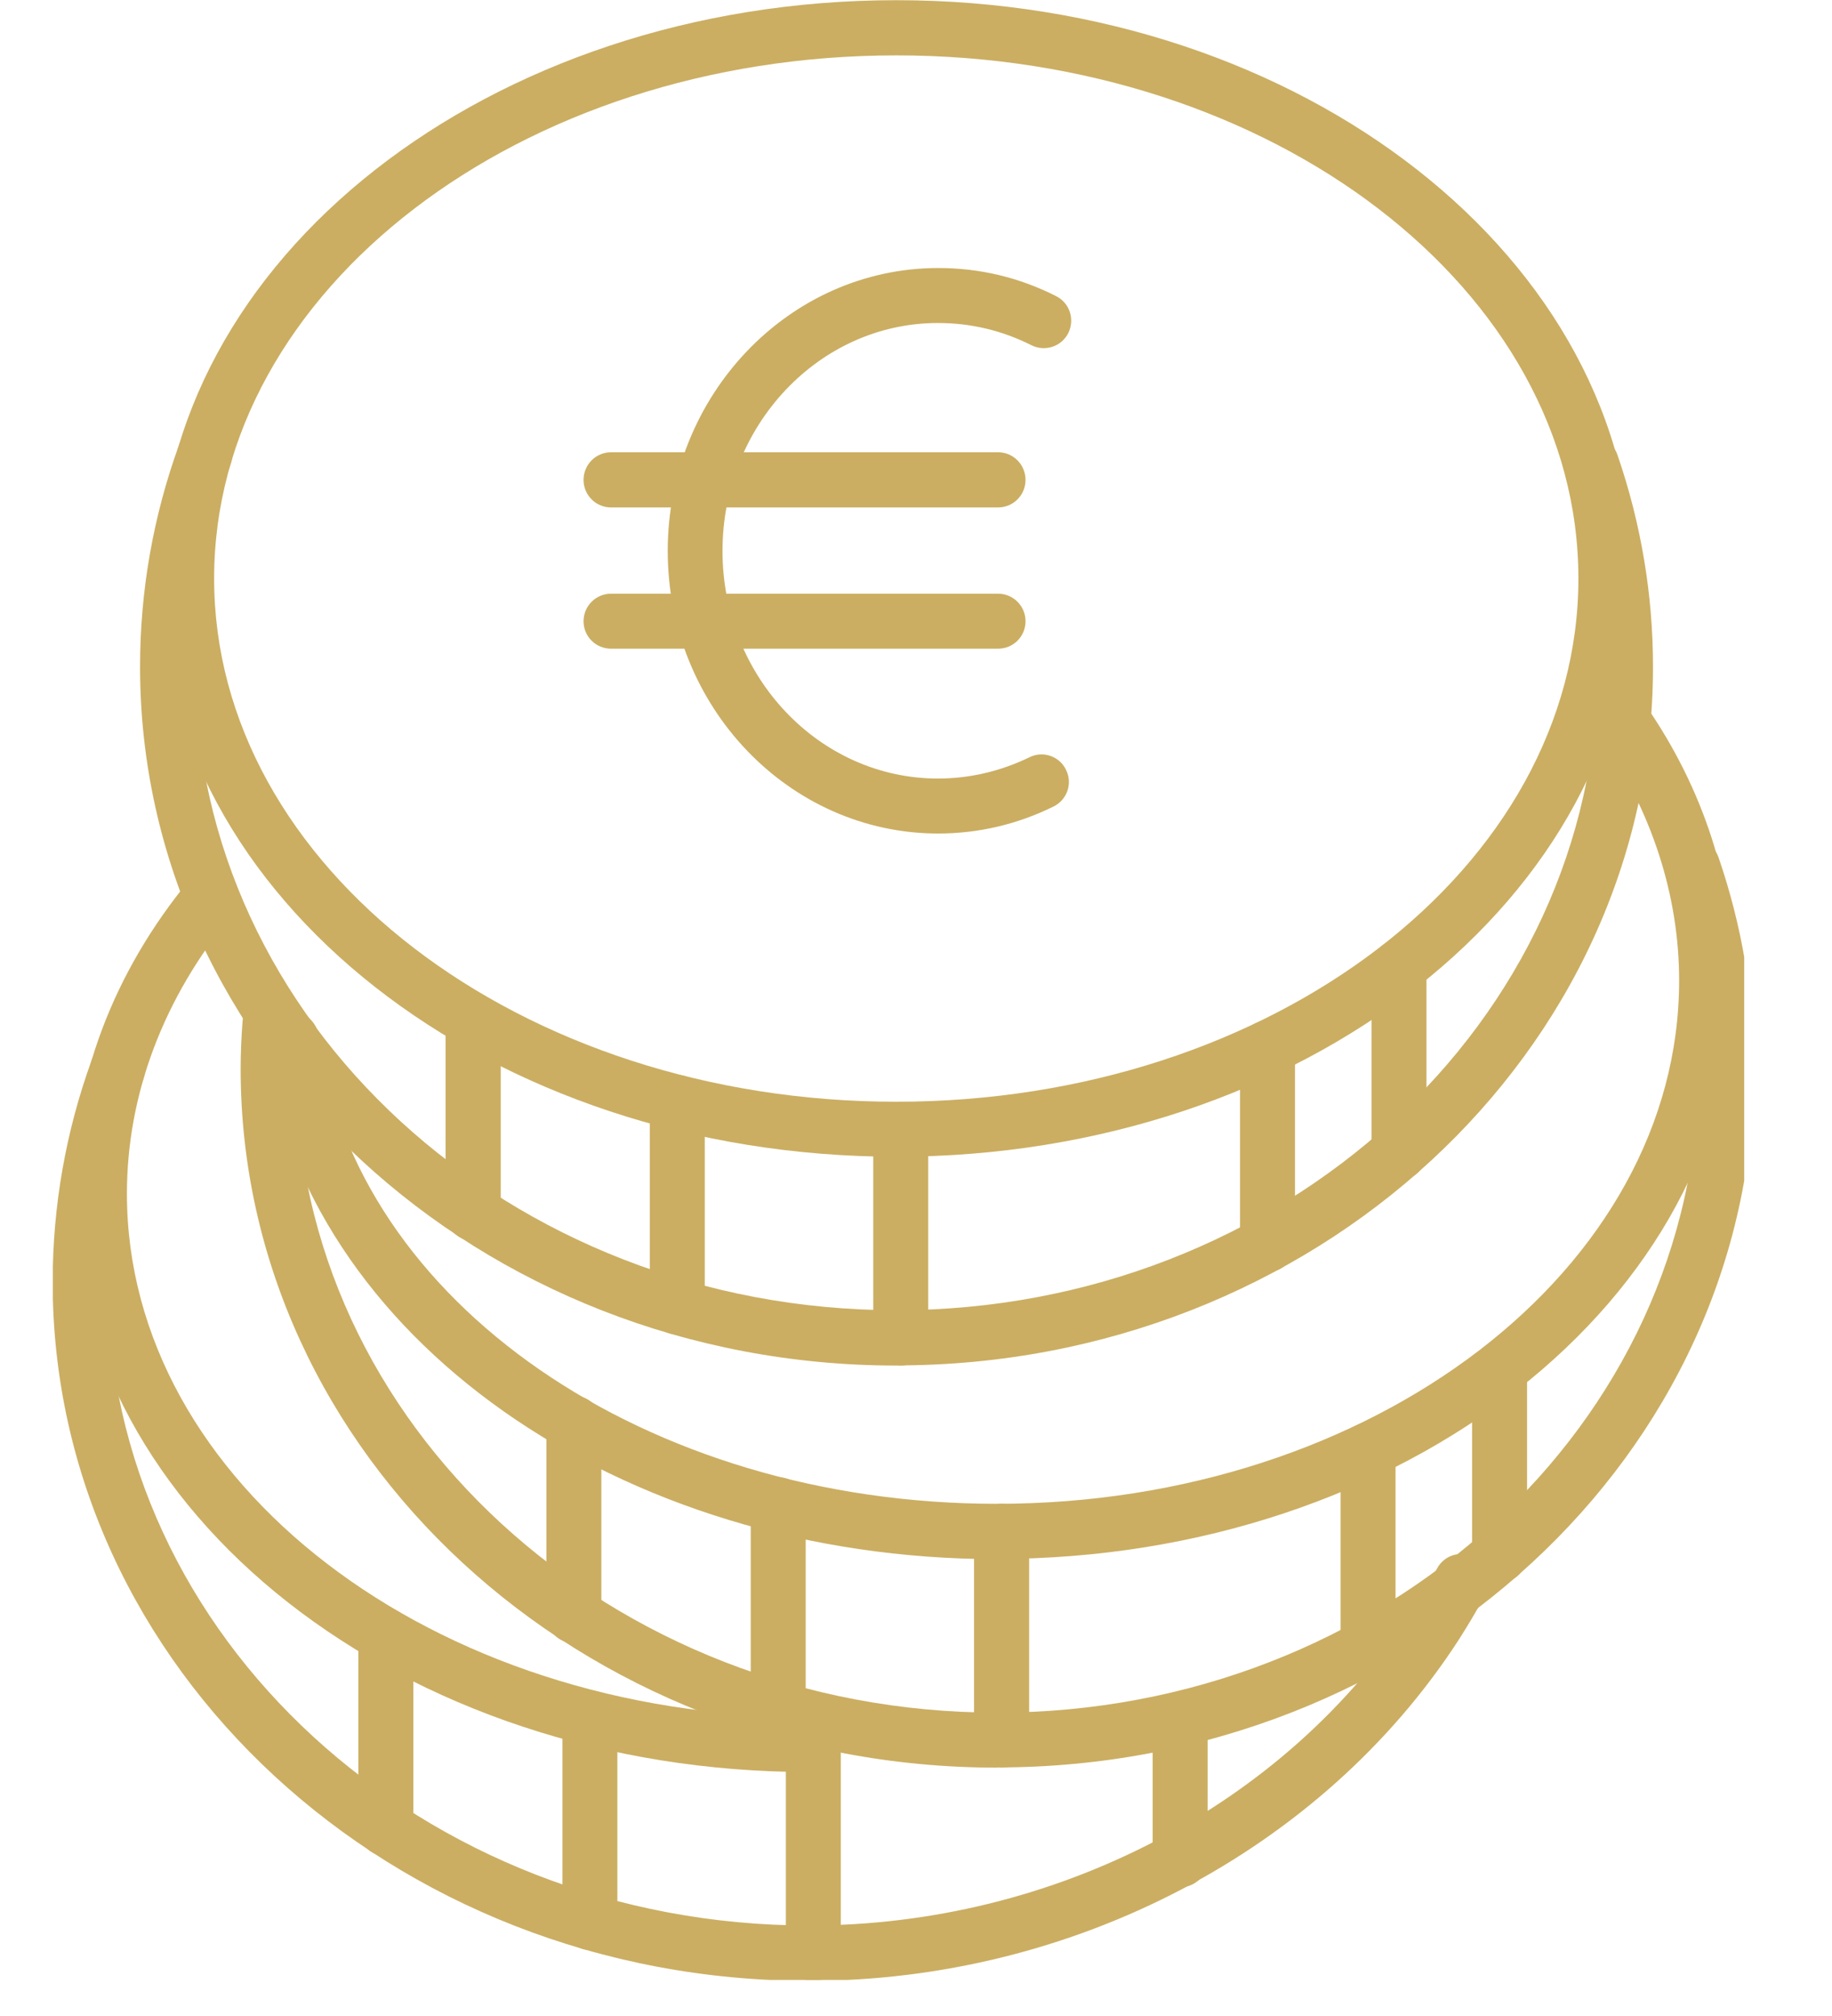 <svg version="1.0" preserveAspectRatio="xMidYMid meet" height="55" viewBox="0 0 37.5 41.25" zoomAndPan="magnify" width="50" xmlns:xlink="http://www.w3.org/1999/xlink" xmlns="http://www.w3.org/2000/svg"><defs><clipPath id="612a0bd1b9"><path clip-rule="nonzero" d="M 5 14 L 35.703 14 L 35.703 32 L 5 32 Z M 5 14"></path></clipPath><clipPath id="2897dd6c40"><path clip-rule="nonzero" d="M 4 17 L 35.703 17 L 35.703 37 L 4 37 Z M 4 17"></path></clipPath><clipPath id="f26dda428f"><path clip-rule="nonzero" d="M 1.082 17 L 18 17 L 18 37 L 1.082 37 Z M 1.082 17"></path></clipPath><clipPath id="25a0c98537"><path clip-rule="nonzero" d="M 1.082 21 L 31 21 L 31 40.512 L 1.082 40.512 Z M 1.082 21"></path></clipPath><clipPath id="85b83a9402"><path clip-rule="nonzero" d="M 16 35 L 18 35 L 18 40.512 L 16 40.512 Z M 16 35"></path></clipPath></defs><path fill-rule="nonzero" fill-opacity="1" d="M 18.348 23.668 C 10.027 23.668 3.258 18.363 3.258 11.836 C 3.258 5.309 10.027 0.004 18.348 0.004 C 26.664 0.004 33.434 5.312 33.434 11.836 C 33.434 18.355 26.664 23.668 18.348 23.668 Z M 18.348 1.133 C 10.648 1.133 4.383 5.934 4.383 11.836 C 4.383 17.734 10.645 22.543 18.348 22.543 C 26.047 22.543 32.309 17.742 32.309 11.836 C 32.309 5.93 26.043 1.133 18.348 1.133 Z M 18.348 1.133" fill="#cbae62"></path><path fill-rule="nonzero" fill-opacity="1" d="M 18.348 27.941 C 9.812 27.941 2.867 21.527 2.867 13.645 C 2.867 12.086 3.137 10.555 3.668 9.094 C 3.777 8.801 4.094 8.652 4.387 8.758 C 4.68 8.863 4.828 9.184 4.727 9.477 C 4.238 10.812 3.992 12.215 3.992 13.641 C 3.992 20.898 10.434 26.809 18.348 26.809 C 26.258 26.809 32.703 20.898 32.703 13.641 C 32.703 12.289 32.484 10.953 32.043 9.676 C 31.945 9.383 32.098 9.062 32.395 8.957 C 32.688 8.859 33.008 9.012 33.109 9.309 C 33.59 10.707 33.836 12.164 33.836 13.641 C 33.836 21.523 26.891 27.938 18.352 27.938 Z M 18.348 27.941" fill="#cbae62"></path><path fill-rule="nonzero" fill-opacity="1" d="M 9.684 25.387 C 9.375 25.387 9.121 25.137 9.121 24.824 L 9.121 20.887 C 9.121 20.578 9.375 20.324 9.684 20.324 C 9.996 20.324 10.25 20.578 10.25 20.887 L 10.25 24.824 C 10.25 25.137 9.996 25.387 9.684 25.387 Z M 9.684 25.387" fill="#cbae62"></path><path fill-rule="nonzero" fill-opacity="1" d="M 18.438 27.941 C 18.125 27.941 17.875 27.688 17.875 27.379 L 17.875 23.105 C 17.875 22.797 18.125 22.543 18.438 22.543 C 18.746 22.543 19 22.797 19 23.105 L 19 27.379 C 19 27.688 18.746 27.941 18.438 27.941 Z M 18.438 27.941" fill="#cbae62"></path><path fill-rule="nonzero" fill-opacity="1" d="M 13.863 27.305 C 13.551 27.305 13.301 27.055 13.301 26.742 L 13.301 22.559 C 13.301 22.246 13.551 21.996 13.863 21.996 C 14.172 21.996 14.426 22.246 14.426 22.559 L 14.426 26.742 C 14.426 27.055 14.172 27.305 13.863 27.305 Z M 13.863 27.305" fill="#cbae62"></path><path fill-rule="nonzero" fill-opacity="1" d="M 25.945 26.027 C 25.633 26.027 25.383 25.773 25.383 25.465 L 25.383 21.445 C 25.383 21.133 25.633 20.883 25.945 20.883 C 26.254 20.883 26.508 21.133 26.508 21.445 L 26.508 25.465 C 26.508 25.773 26.254 26.027 25.945 26.027 Z M 25.945 26.027" fill="#cbae62"></path><path fill-rule="nonzero" fill-opacity="1" d="M 28.637 24.148 C 28.324 24.148 28.074 23.898 28.074 23.586 L 28.074 19.793 C 28.074 19.484 28.324 19.23 28.637 19.23 C 28.945 19.23 29.199 19.484 29.199 19.793 L 29.199 23.586 C 29.199 23.898 28.945 24.148 28.637 24.148 Z M 28.637 24.148" fill="#cbae62"></path><g clip-path="url(#612a0bd1b9)"><path fill-rule="nonzero" fill-opacity="1" d="M 20.406 31.902 C 12.668 31.902 6.219 27.359 5.406 21.336 C 5.363 21.031 5.582 20.746 5.887 20.703 C 6.191 20.66 6.477 20.879 6.52 21.184 C 7.258 26.652 13.23 30.77 20.406 30.77 C 28.109 30.77 34.371 25.969 34.371 20.062 C 34.371 18.32 33.809 16.594 32.75 15.059 C 32.574 14.801 32.637 14.449 32.895 14.273 C 33.148 14.098 33.5 14.16 33.676 14.418 C 34.871 16.137 35.5 18.09 35.5 20.062 C 35.5 26.586 28.73 31.898 20.41 31.898 Z M 20.406 31.902" fill="#cbae62"></path></g><g clip-path="url(#2897dd6c40)"><path fill-rule="nonzero" fill-opacity="1" d="M 20.406 36.168 C 11.875 36.168 4.926 29.754 4.926 21.871 C 4.926 21.547 4.941 21.219 4.965 20.898 C 4.984 20.59 5.258 20.355 5.566 20.379 C 5.879 20.402 6.113 20.672 6.09 20.98 C 6.066 21.273 6.059 21.574 6.059 21.871 C 6.059 29.133 12.5 35.043 20.41 35.043 C 28.324 35.043 34.77 29.133 34.77 21.871 C 34.77 20.52 34.551 19.184 34.109 17.906 C 34.012 17.613 34.164 17.293 34.461 17.191 C 34.754 17.086 35.07 17.246 35.176 17.539 C 35.656 18.934 35.902 20.387 35.902 21.867 C 35.902 29.75 28.957 36.164 20.418 36.164 Z M 20.406 36.168" fill="#cbae62"></path></g><path fill-rule="nonzero" fill-opacity="1" d="M 11.746 33.621 C 11.438 33.621 11.184 33.367 11.184 33.059 L 11.184 29.121 C 11.184 28.809 11.438 28.559 11.746 28.559 C 12.059 28.559 12.309 28.809 12.309 29.121 L 12.309 33.059 C 12.309 33.367 12.059 33.621 11.746 33.621 Z M 11.746 33.621" fill="#cbae62"></path><path fill-rule="nonzero" fill-opacity="1" d="M 20.5 36.168 C 20.191 36.168 19.938 35.918 19.938 35.605 L 19.938 31.336 C 19.938 31.023 20.191 30.77 20.5 30.77 C 20.812 30.77 21.066 31.023 21.066 31.336 L 21.066 35.605 C 21.066 35.918 20.812 36.168 20.5 36.168 Z M 20.5 36.168" fill="#cbae62"></path><path fill-rule="nonzero" fill-opacity="1" d="M 15.93 35.539 C 15.617 35.539 15.367 35.285 15.367 34.977 L 15.367 30.789 C 15.367 30.48 15.617 30.227 15.93 30.227 C 16.238 30.227 16.492 30.48 16.492 30.789 L 16.492 34.977 C 16.492 35.285 16.238 35.539 15.93 35.539 Z M 15.93 35.539" fill="#cbae62"></path><path fill-rule="nonzero" fill-opacity="1" d="M 28.004 34.262 C 27.695 34.262 27.441 34.008 27.441 33.695 L 27.441 29.676 C 27.441 29.367 27.695 29.113 28.004 29.113 C 28.316 29.113 28.566 29.367 28.566 29.676 L 28.566 33.695 C 28.566 34.008 28.316 34.262 28.004 34.262 Z M 28.004 34.262" fill="#cbae62"></path><path fill-rule="nonzero" fill-opacity="1" d="M 30.695 32.383 C 30.387 32.383 30.133 32.129 30.133 31.82 L 30.133 28.027 C 30.133 27.715 30.387 27.465 30.695 27.465 C 31.008 27.465 31.258 27.715 31.258 28.027 L 31.258 31.82 C 31.258 32.129 31.008 32.383 30.695 32.383 Z M 30.695 32.383" fill="#cbae62"></path><g clip-path="url(#f26dda428f)"><path fill-rule="nonzero" fill-opacity="1" d="M 16.559 36.258 C 8.242 36.258 1.473 30.953 1.473 24.426 C 1.473 22.129 2.309 19.902 3.891 17.988 C 4.09 17.75 4.445 17.715 4.684 17.91 C 4.922 18.109 4.961 18.465 4.762 18.703 C 3.344 20.414 2.598 22.395 2.598 24.426 C 2.598 30.332 8.863 35.133 16.559 35.133 C 16.871 35.133 17.121 35.387 17.121 35.695 C 17.121 36.008 16.871 36.258 16.559 36.258 Z M 16.559 36.258" fill="#cbae62"></path></g><g clip-path="url(#25a0c98537)"><path fill-rule="nonzero" fill-opacity="1" d="M 16.559 40.531 C 8.023 40.531 1.078 34.117 1.078 26.234 C 1.078 24.676 1.348 23.145 1.879 21.684 C 1.988 21.391 2.309 21.238 2.602 21.348 C 2.895 21.453 3.043 21.773 2.938 22.066 C 2.453 23.402 2.203 24.809 2.203 26.23 C 2.203 33.488 8.645 39.398 16.559 39.398 C 21.594 39.398 26.328 36.93 28.906 32.953 C 29.09 32.672 29.262 32.379 29.418 32.09 C 29.566 31.816 29.91 31.715 30.18 31.867 C 30.453 32.016 30.555 32.355 30.406 32.629 C 30.234 32.945 30.043 33.266 29.848 33.57 C 27.059 37.859 21.969 40.531 16.559 40.531 Z M 16.559 40.531" fill="#cbae62"></path></g><path fill-rule="nonzero" fill-opacity="1" d="M 7.898 37.977 C 7.59 37.977 7.336 37.727 7.336 37.414 L 7.336 33.477 C 7.336 33.168 7.59 32.914 7.898 32.914 C 8.211 32.914 8.461 33.168 8.461 33.477 L 8.461 37.414 C 8.461 37.727 8.211 37.977 7.898 37.977 Z M 7.898 37.977" fill="#cbae62"></path><g clip-path="url(#85b83a9402)"><path fill-rule="nonzero" fill-opacity="1" d="M 16.648 40.531 C 16.34 40.531 16.086 40.277 16.086 39.969 L 16.086 35.695 C 16.086 35.387 16.34 35.133 16.648 35.133 C 16.961 35.133 17.211 35.387 17.211 35.695 L 17.211 39.969 C 17.211 40.277 16.961 40.531 16.648 40.531 Z M 16.648 40.531" fill="#cbae62"></path></g><path fill-rule="nonzero" fill-opacity="1" d="M 12.074 39.898 C 11.766 39.898 11.512 39.648 11.512 39.336 L 11.512 35.152 C 11.512 34.84 11.766 34.59 12.074 34.59 C 12.387 34.59 12.637 34.84 12.637 35.152 L 12.637 39.336 C 12.637 39.648 12.387 39.898 12.074 39.898 Z M 12.074 39.898" fill="#cbae62"></path><path fill-rule="nonzero" fill-opacity="1" d="M 24.156 38.617 C 23.848 38.617 23.594 38.363 23.594 38.055 L 23.594 35.172 C 23.594 34.863 23.848 34.609 24.156 34.609 C 24.469 34.609 24.719 34.863 24.719 35.172 L 24.719 38.055 C 24.719 38.363 24.469 38.617 24.156 38.617 Z M 24.156 38.617" fill="#cbae62"></path><path fill-rule="nonzero" fill-opacity="1" d="M 19.207 17.055 C 16.152 17.055 13.668 14.461 13.668 11.273 C 13.668 8.086 16.152 5.484 19.207 5.484 C 20.051 5.484 20.863 5.676 21.617 6.059 C 21.898 6.199 22.004 6.535 21.867 6.816 C 21.727 7.094 21.387 7.203 21.109 7.062 C 20.512 6.762 19.871 6.609 19.199 6.609 C 16.77 6.609 14.789 8.703 14.789 11.273 C 14.789 13.844 16.77 15.93 19.199 15.93 C 19.848 15.93 20.48 15.781 21.07 15.496 C 21.348 15.355 21.688 15.473 21.82 15.75 C 21.961 16.031 21.844 16.367 21.562 16.504 C 20.816 16.871 20.02 17.055 19.195 17.055 Z M 19.207 17.055" fill="#cbae62"></path><path fill-rule="nonzero" fill-opacity="1" d="M 20.43 10.383 L 12.508 10.383 C 12.195 10.383 11.945 10.129 11.945 9.82 C 11.945 9.508 12.195 9.254 12.508 9.254 L 20.43 9.254 C 20.742 9.254 20.992 9.508 20.992 9.82 C 20.992 10.129 20.742 10.383 20.43 10.383 Z M 20.43 10.383" fill="#cbae62"></path><path fill-rule="nonzero" fill-opacity="1" d="M 20.43 13.273 L 12.508 13.273 C 12.195 13.273 11.945 13.023 11.945 12.711 C 11.945 12.402 12.195 12.148 12.508 12.148 L 20.43 12.148 C 20.742 12.148 20.992 12.402 20.992 12.711 C 20.992 13.023 20.742 13.273 20.43 13.273 Z M 20.43 13.273" fill="#cbae62"></path></svg>